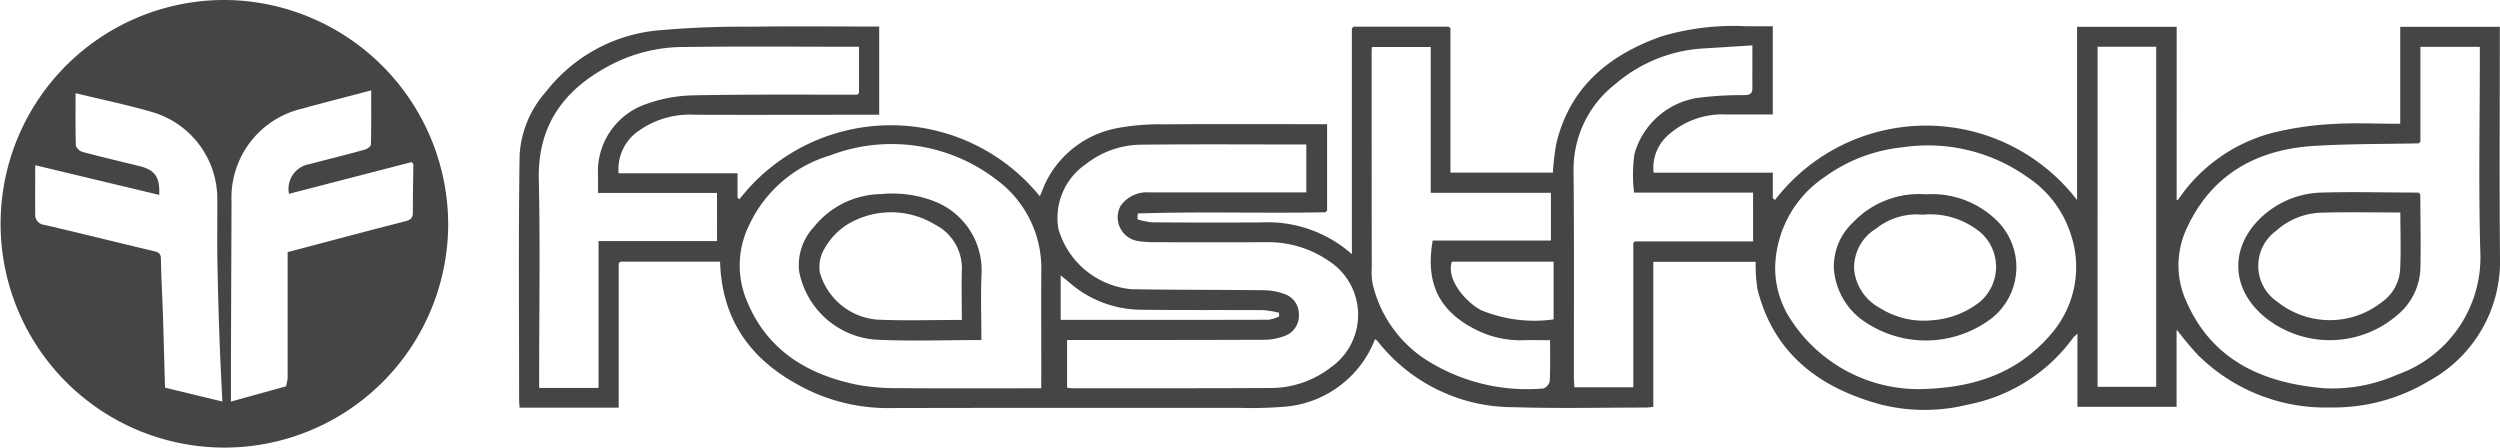 <svg xmlns="http://www.w3.org/2000/svg" xmlns:xlink="http://www.w3.org/1999/xlink" width="145.756" height="26.099" viewBox="0 0 145.756 26.099"><defs><clipPath id="a"><rect width="145.756" height="26.099" fill="#454545"/></clipPath></defs><g transform="translate(0 0)" clip-path="url(#a)"><path d="M238.475,6.877V6.26h-5.806v5.653c-1.381,0-2.72-.069-4.048.021a18.244,18.244,0,0,0-3.5.534,9.574,9.574,0,0,0-5.425,3.906l-.027-.028-.035.016V6.259h-5.807v10.1a11.109,11.109,0,0,0-17.614,0l-.125-.112V14.765h-6.95a2.551,2.551,0,0,1,.961-2.286,4.734,4.734,0,0,1,3.263-1.109c.9,0,1.8,0,2.725,0V6.23h-1.5a14.623,14.623,0,0,0-5.027.6c-3.036,1.087-5.312,2.948-6.094,6.238a14.049,14.049,0,0,0-.2,1.691h-5.972V6.346l-.1-.093-5.547,0-.1.1v13.16a7.427,7.427,0,0,0-5.3-1.848q-3.184.016-6.367-.006a4.135,4.135,0,0,1-.839-.179q.013-.169.025-.338c3.639-.12,7.285,0,10.926-.068l.11-.094V11.937h-.7c-2.952,0-5.9-.014-8.855.009a13.427,13.427,0,0,0-2.568.2,5.852,5.852,0,0,0-4.233,3.084c-.148.283-.253.589-.39.913a11.187,11.187,0,0,0-17.519.173l-.107-.1V14.8h-6.936a2.724,2.724,0,0,1,1.254-2.531,5.128,5.128,0,0,1,3.172-.882c3.385.013,6.769,0,10.154,0h.614V6.245c-2.562,0-5.079-.027-7.595.009a53.982,53.982,0,0,0-5.46.23,9.377,9.377,0,0,0-6.369,3.555,6.106,6.106,0,0,0-1.54,3.683c-.074,4.761-.03,9.523-.029,14.285,0,.151.017.3.027.459H128.8V20.045l.1-.094h5.811c.113,3.778,2.169,6.117,5.384,7.6a10.764,10.764,0,0,0,4.607.936c6.769-.018,13.539-.006,20.308-.01a23.336,23.336,0,0,0,2.359-.05,6.193,6.193,0,0,0,5.526-3.95.073.073,0,0,1,.038.012.827.827,0,0,1,.128.117,10.042,10.042,0,0,0,7.9,3.831c2.575.082,5.155.021,7.733.022.129,0,.258-.022.427-.038V19.96h5.968a8.966,8.966,0,0,0,.108,1.611c.948,3.768,3.637,5.749,7.179,6.707a10.449,10.449,0,0,0,5.088.007,9.889,9.889,0,0,0,6.126-3.885,2.39,2.39,0,0,1,.258-.243v4.257h5.781V23.96l.045,0a18.082,18.082,0,0,0,1.2,1.435,10.569,10.569,0,0,0,7.755,3.058,10.753,10.753,0,0,0,5.707-1.542,7.938,7.938,0,0,0,4.148-7.226c-.039-4.268-.01-8.536-.01-12.8M134.535,18.75h-6.909v8.564h-3.463v-.645c0-3.836.064-7.674-.02-11.508-.071-3.248,1.542-5.318,4.278-6.724a9.223,9.223,0,0,1,4.127-1c3.4-.044,6.8-.014,10.262-.014v2.7l-.1.092c-3.187.006-6.374-.024-9.559.041a8.5,8.5,0,0,0-2.74.505,4.151,4.151,0,0,0-2.815,4.186v1h6.936Zm18.9,7.928v.657c-2.883,0-5.673.015-8.463-.01a11.887,11.887,0,0,1-2.342-.211c-2.906-.613-5.222-2.049-6.376-4.925a5.3,5.3,0,0,1,.168-4.4,7.559,7.559,0,0,1,4.7-4.029,10.025,10.025,0,0,1,9.684,1.4,6.42,6.42,0,0,1,2.633,5.389c-.012,2.045,0,4.091,0,6.136m1.13-3.332V20.754c.23.185.363.289.492.4a6.4,6.4,0,0,0,4.124,1.6c2.4.034,4.8.009,7.193.025a5.772,5.772,0,0,1,.922.153c0,.072.005.143.008.215a2.2,2.2,0,0,1-.615.192c-4.028.011-8.055.008-12.123.008M170.4,26.053a5.752,5.752,0,0,1-3.663,1.266c-3.837.021-7.674.013-11.511.015a2.675,2.675,0,0,1-.283-.035V24.52h.638c3.621,0,7.241,0,10.862-.014a3.291,3.291,0,0,0,1.2-.229,1.252,1.252,0,0,0,.814-1.253,1.237,1.237,0,0,0-.829-1.183,3.645,3.645,0,0,0-1.261-.222c-2.557-.033-5.115-.015-7.673-.061a4.9,4.9,0,0,1-4.256-3.507,3.8,3.8,0,0,1,1.622-3.8,5.271,5.271,0,0,1,3.174-1.118c3.2-.035,6.409-.012,9.656-.012v2.794h-9.141a1.874,1.874,0,0,0-1.686.784,1.4,1.4,0,0,0,.978,2.046,6.247,6.247,0,0,0,.939.073q3.276.009,6.552,0a6.236,6.236,0,0,1,3.641,1.073,3.744,3.744,0,0,1,.23,6.164m12.68.862a.588.588,0,0,1-.373.428,10.962,10.962,0,0,1-6.583-1.515,7.21,7.21,0,0,1-3.379-4.626,3.947,3.947,0,0,1-.042-.88q-.007-6.286-.008-12.572c0-.095.009-.19.015-.315h3.43v8.5h7.007V18.72h-6.891c-.387,2.212.167,3.923,2.293,5.08a5.8,5.8,0,0,0,3.031.733c.487-.018.975,0,1.518,0,0,.853.021,1.621-.018,2.386m.225-3.6a8.143,8.143,0,0,1-4.237-.543c-.9-.48-2.038-1.795-1.693-2.825h5.93ZM194.94,18.77h-6.884l-.1.093v8.414h-3.435c-.011-.191-.03-.378-.031-.566,0-3.992.019-7.985-.017-11.977a6.305,6.305,0,0,1,2.477-5.171,8.645,8.645,0,0,1,5.038-2.039c.951-.056,1.9-.118,2.91-.181,0,.9-.007,1.7,0,2.5,0,.372-.219.39-.5.4a19.8,19.8,0,0,0-2.4.126,4.542,4.542,0,0,0-3.973,3.292A8.489,8.489,0,0,0,188,15.927h6.937Zm17.313,5.471c-1.95,2.24-4.5,3.106-7.694,3.143a8.89,8.89,0,0,1-7.356-3.952,5.516,5.516,0,0,1-.978-3.032,6.5,6.5,0,0,1,2.884-5.382,9.3,9.3,0,0,1,4.528-1.731,10.014,10.014,0,0,1,7.288,1.732,6.263,6.263,0,0,1,2.491,3.205,5.966,5.966,0,0,1-1.163,6.017m6.187,3.007h-3.417V7.421h3.417Zm14.068-.715a9.338,9.338,0,0,1-4.277.8c-3.526-.3-6.518-1.588-8.038-5.076a5.059,5.059,0,0,1,0-4.185c1.439-3.181,4.069-4.657,7.448-4.867,2.032-.127,4.074-.105,6.111-.15l.093-.1V7.431h3.464v.588c0,3.8-.082,7.593.03,11.386a7.25,7.25,0,0,1-4.829,7.128" transform="translate(-92.729 -4.697)" fill="#454545"/><path d="M13.221,0A13.048,13.048,0,1,0,26.13,13.215,13.11,13.11,0,0,0,13.221,0m-3.6,22.6c-.04-1.41-.075-2.814-.121-4.217-.036-1.094-.1-2.188-.118-3.283,0-.357-.189-.406-.455-.469-2.113-.5-4.22-1.03-6.336-1.52a.585.585,0,0,1-.538-.631c-.007-.922,0-1.844,0-2.848l7.23,1.732C9.332,10.317,9.032,9.9,8.1,9.676,7,9.408,5.9,9.148,4.8,8.855c-.154-.041-.371-.246-.376-.38-.032-1-.017-2-.017-3.042,1.511.368,2.987.673,4.431,1.09a5.271,5.271,0,0,1,3.831,5.138c.007,1.2-.013,2.4.007,3.6.024,1.467.066,2.934.118,4.4.043,1.228.11,2.456.169,3.748L9.616,22.6M24.1,9.58c-.011.924-.035,1.847-.027,2.771,0,.335-.106.464-.442.55-2.256.574-4.5,1.178-6.862,1.8V22.08l-.088.442-3.218.891c0-.752,0-1.432,0-2.113q.017-4.779.036-9.558a5.322,5.322,0,0,1,4.115-5.406c1.316-.369,2.643-.7,4.027-1.065,0,1.093.01,2.128-.016,3.162,0,.1-.212.251-.35.289-1.075.3-2.158.566-3.236.849A1.46,1.46,0,0,0,16.849,11.3L24,9.45l.106.13" transform="translate(0 0)" fill="#454545"/><path d="M541.02,45.568c-1.887,0-3.776-.055-5.661,0A5.291,5.291,0,0,0,532.2,46.7c-2.143,1.684-2.339,4.314-.162,6.127a6.026,6.026,0,0,0,7.779-.16,3.685,3.685,0,0,0,1.3-2.745c.026-1.415,0-2.831-.011-4.247l-.09-.1m-1.088,4.545a2.512,2.512,0,0,1-1.065,1.836,4.9,4.9,0,0,1-6.084-.019A2.523,2.523,0,0,1,532.7,47.8a4.119,4.119,0,0,1,2.685-1.062c1.493-.04,2.988-.01,4.56-.01,0,1.156.044,2.275-.015,3.388" transform="translate(-399.999 -34.34)" fill="#454545"/><path d="M197.079,46.341a6.813,6.813,0,0,0-3.014-.382,5.1,5.1,0,0,0-3.892,1.9,3.284,3.284,0,0,0-.88,2.581,4.914,4.914,0,0,0,4.531,4.01c2,.09,4,.019,6.1.019,0-1.343-.05-2.62.011-3.892a4.31,4.31,0,0,0-2.853-4.233m1.695,6.951c-1.682,0-3.295.056-4.9-.016a3.786,3.786,0,0,1-3.374-2.763,2.076,2.076,0,0,1,.278-1.384,3.946,3.946,0,0,1,1.255-1.356,4.921,4.921,0,0,1,5.178-.041,2.847,2.847,0,0,1,1.568,2.707c-.021.924,0,1.848,0,2.852" transform="translate(-142.706 -34.643)" fill="#454545"/><path d="M439.986,46.021a5.312,5.312,0,0,0-4.253,1.641,3.5,3.5,0,0,0-1.114,2.729,4.092,4.092,0,0,0,1.489,2.837,6.343,6.343,0,0,0,7.748-.01,3.807,3.807,0,0,0,.17-5.752,5.394,5.394,0,0,0-4.04-1.444m3.185,6.238a5.062,5.062,0,0,1-2.848,1.107,4.81,4.81,0,0,1-3.022-.716,2.871,2.871,0,0,1-1.5-2.2,2.654,2.654,0,0,1,1.276-2.429,3.787,3.787,0,0,1,2.718-.811A4.585,4.585,0,0,1,443.23,48.3a2.679,2.679,0,0,1-.059,3.954" transform="translate(-327.697 -34.693)" fill="#454545"/></g></svg>